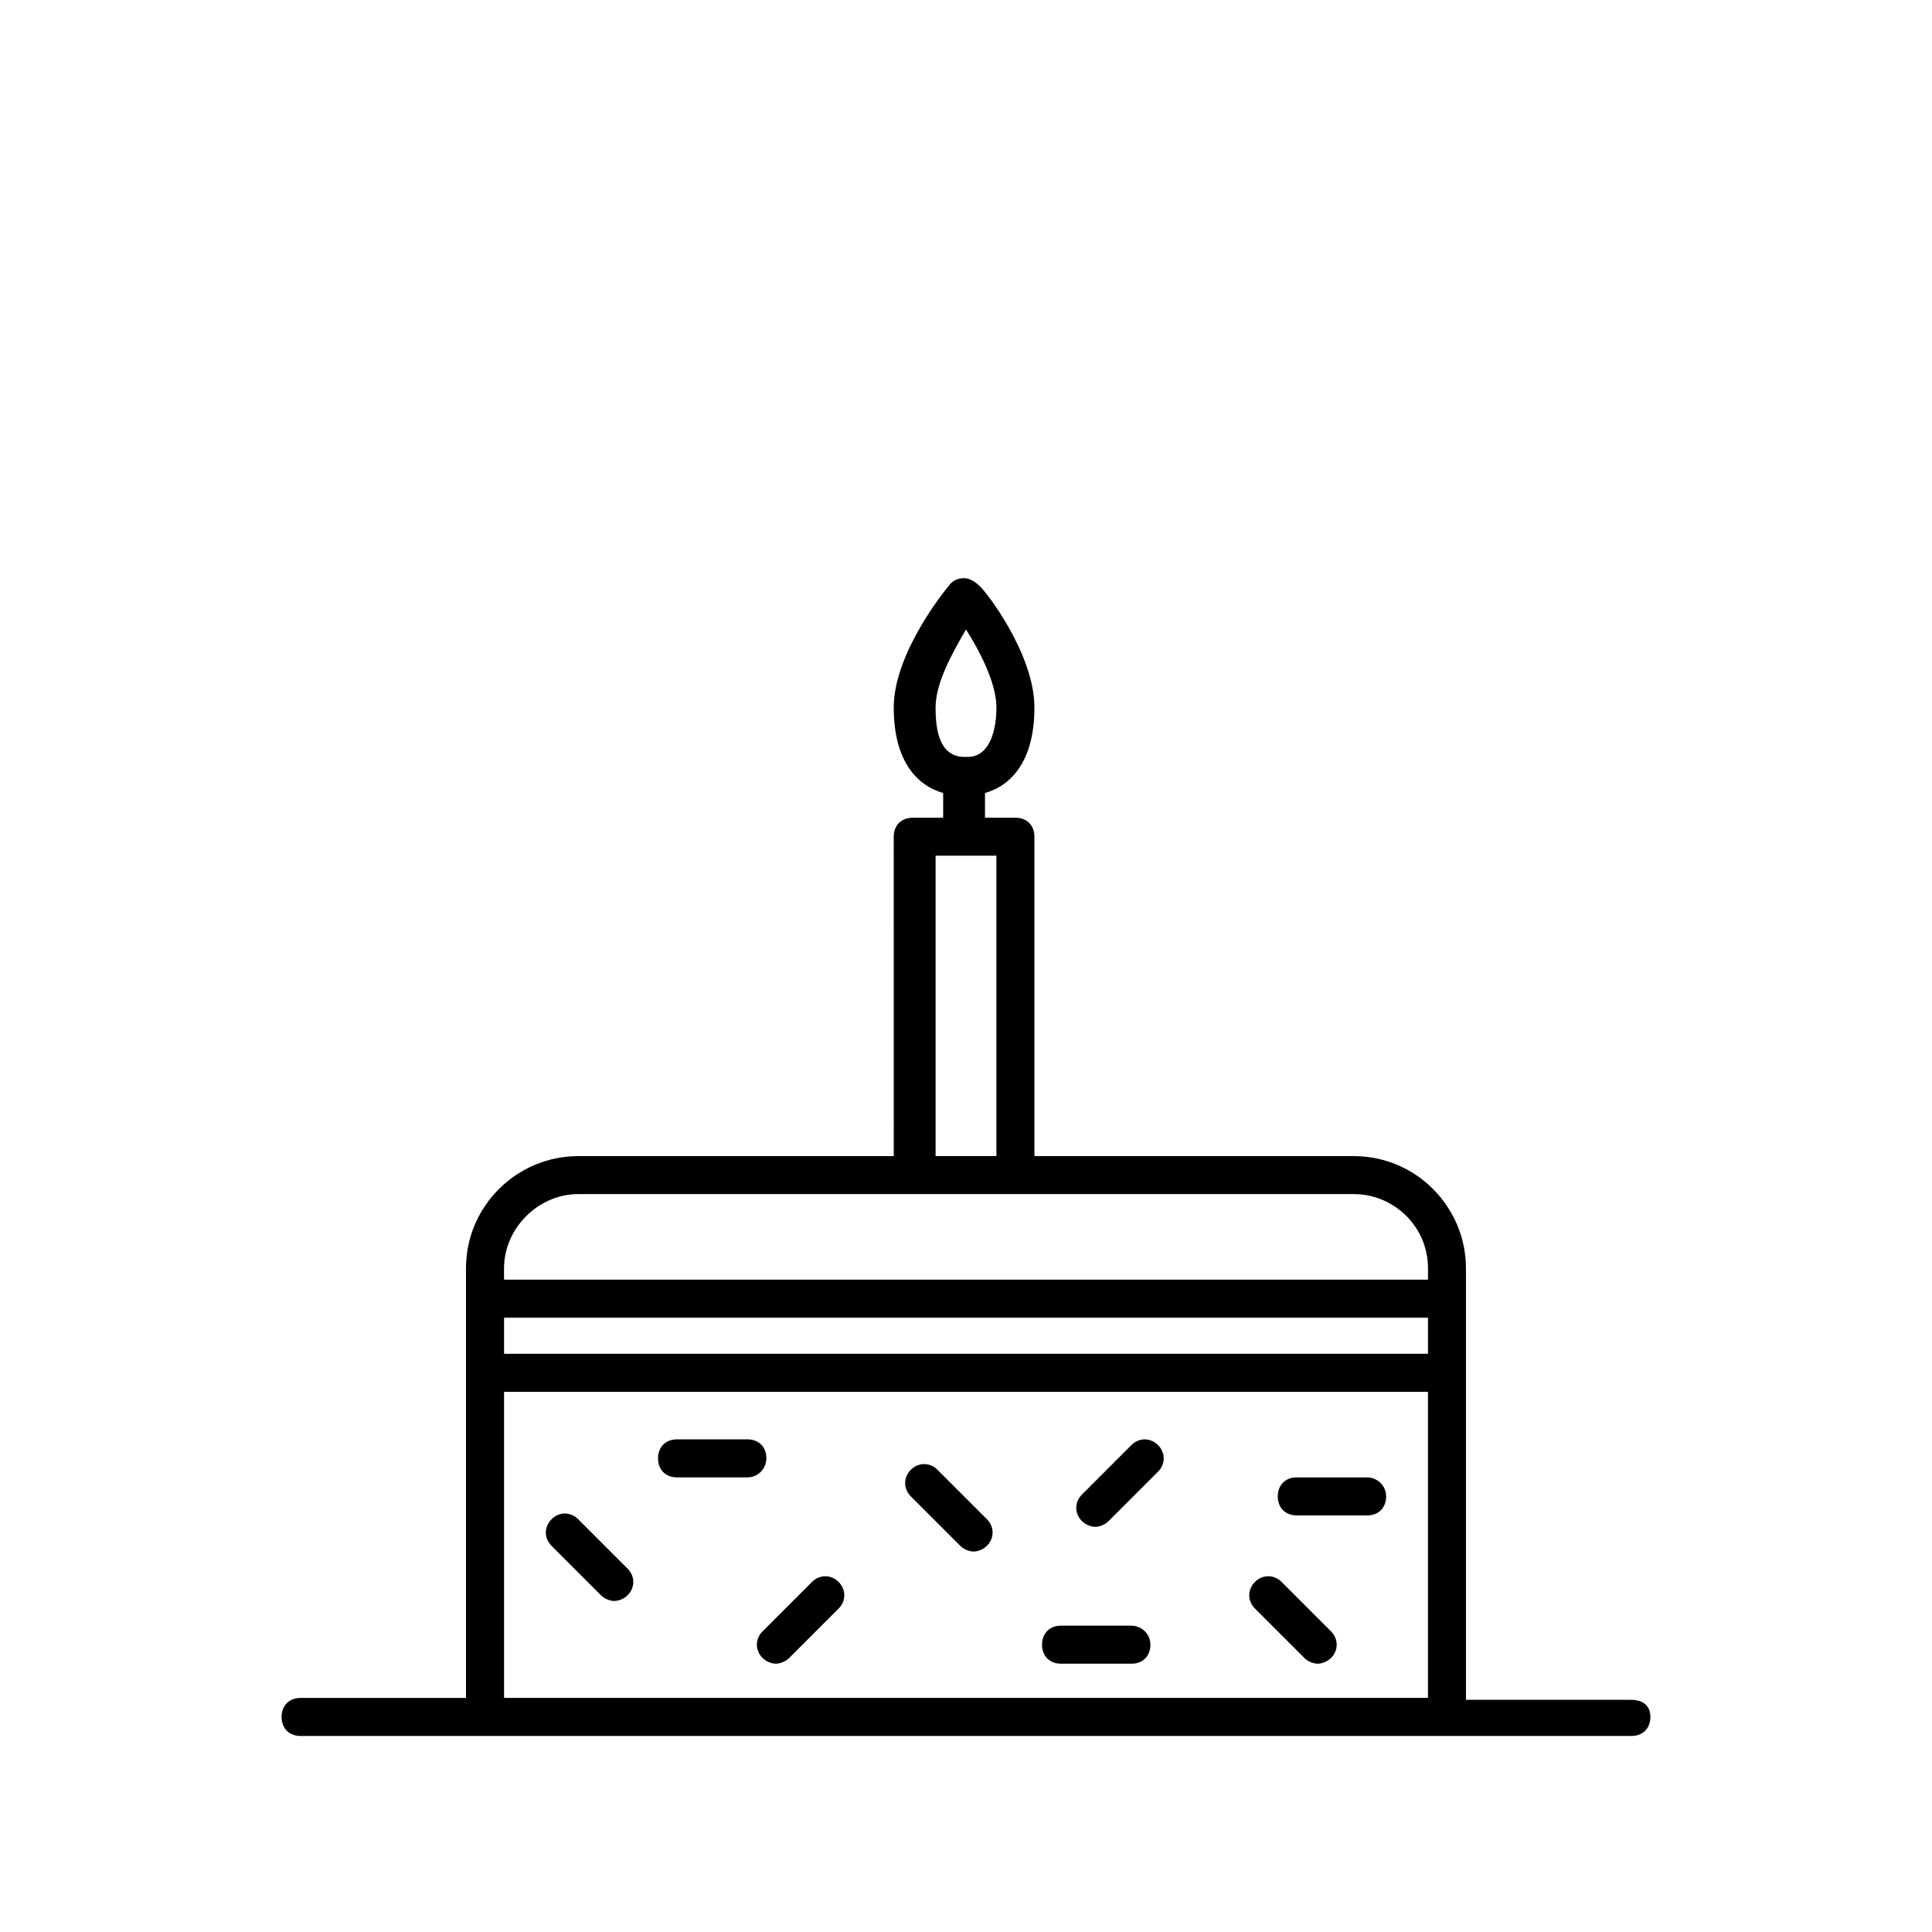 <?xml version="1.0" encoding="UTF-8"?>
<!-- Uploaded to: ICON Repo, www.svgrepo.com, Generator: ICON Repo Mixer Tools -->
<svg fill="#000000" width="800px" height="800px" version="1.1" viewBox="144 144 512 512" xmlns="http://www.w3.org/2000/svg">
 <g>
  <path d="m297.22 546.61c-2.016-2.016-5.039-2.016-7.055 0s-2.016 5.039 0 7.055l13.098 13.098c1.008 1.008 2.519 1.512 3.527 1.512 1.008 0 2.519-0.504 3.527-1.512 2.016-2.016 2.016-5.039 0-7.055z"/>
  <path d="m392.44 533.51c-2.016-2.016-5.039-2.016-7.055 0-2.016 2.016-2.016 5.039 0 7.055l13.098 13.098c1.008 1.008 2.519 1.512 3.527 1.512 1.008 0 2.519-0.504 3.527-1.512 2.016-2.016 2.016-5.039 0-7.055z"/>
  <path d="m483.63 563.23c-2.016-2.016-5.039-2.016-7.055 0s-2.016 5.039 0 7.055l13.098 13.098c1.008 1.008 2.519 1.512 3.527 1.512s2.519-0.504 3.527-1.512c2.016-2.016 2.016-5.039 0-7.055z"/>
  <path d="m347.1 530.48c0-3.023-2.016-5.039-5.039-5.039h-18.641c-3.023 0-5.039 2.016-5.039 5.039s2.016 5.039 5.039 5.039h18.641c3.023 0 5.039-2.519 5.039-5.039z"/>
  <path d="m506.3 535.52h-18.641c-3.023 0-5.039 2.016-5.039 5.039s2.016 5.039 5.039 5.039h18.641c3.023 0 5.039-2.016 5.039-5.039s-2.519-5.039-5.039-5.039z"/>
  <path d="m443.83 574.82h-18.641c-3.023 0-5.039 2.016-5.039 5.039s2.016 5.039 5.039 5.039h18.641c3.023 0 5.039-2.016 5.039-5.039s-2.519-5.039-5.039-5.039z"/>
  <path d="m359.19 563.23-13.102 13.098c-2.016 2.016-2.016 5.039 0 7.055 1.008 1.008 2.519 1.512 3.527 1.512 1.008 0 2.519-0.504 3.527-1.512l13.098-13.098c2.016-2.016 2.016-5.039 0-7.055-2.016-2.016-5.035-2.016-7.051 0z"/>
  <path d="m443.83 526.96-13.098 13.098c-2.016 2.016-2.016 5.039 0 7.055 1.008 1.008 2.519 1.512 3.527 1.512 1.008 0 2.519-0.504 3.527-1.512l13.098-13.098c2.016-2.016 2.016-5.039 0-7.055-2.016-2.016-5.039-2.016-7.055 0z"/>
  <path d="m576.33 594.47h-43.832v-114.36c0-16.121-13.098-29.727-29.727-29.727h-84.637v-84.641c0-3.023-2.016-5.039-5.039-5.039l-8.062 0.004v-6.551c7.055-2.016 13.098-8.566 13.098-22.672 0-14.609-13.602-31.738-14.609-32.242-1.008-1.008-2.519-2.016-4.031-2.016-1.512 0-3.023 0.504-4.031 2.016-0.504 0.504-14.609 17.633-14.609 32.242 0 14.105 6.047 20.656 13.098 22.672v6.551h-8.062c-3.023 0-5.039 2.016-5.039 5.039l0.008 84.637h-83.633c-16.121 0-29.727 13.098-29.727 29.727v113.86h-43.832c-3.023 0-5.039 2.016-5.039 5.039 0 3.023 2.016 5.039 5.039 5.039h352.67c3.023 0 5.039-2.016 5.039-5.039 0-3.023-2.016-4.535-5.039-4.535zm-184.39-262.99c0-6.551 4.535-14.609 8.062-20.656 3.527 5.543 8.062 14.105 8.062 20.656 0 5.543-1.512 12.594-7.055 13.098h-1.008-1.008c-6.047-0.504-7.055-7.051-7.055-13.098zm-114.36 161.72h244.85v9.574h-244.85zm114.36-122.43h16.121v79.602h-16.121zm-94.715 89.68h205.56c10.578 0 19.648 8.566 19.648 19.648v3.023h-244.86v-3.023c0-10.582 9.066-19.648 19.648-19.648zm-19.648 134.01v-81.617h244.85v81.113h-244.85z"/>
 </g>
</svg>